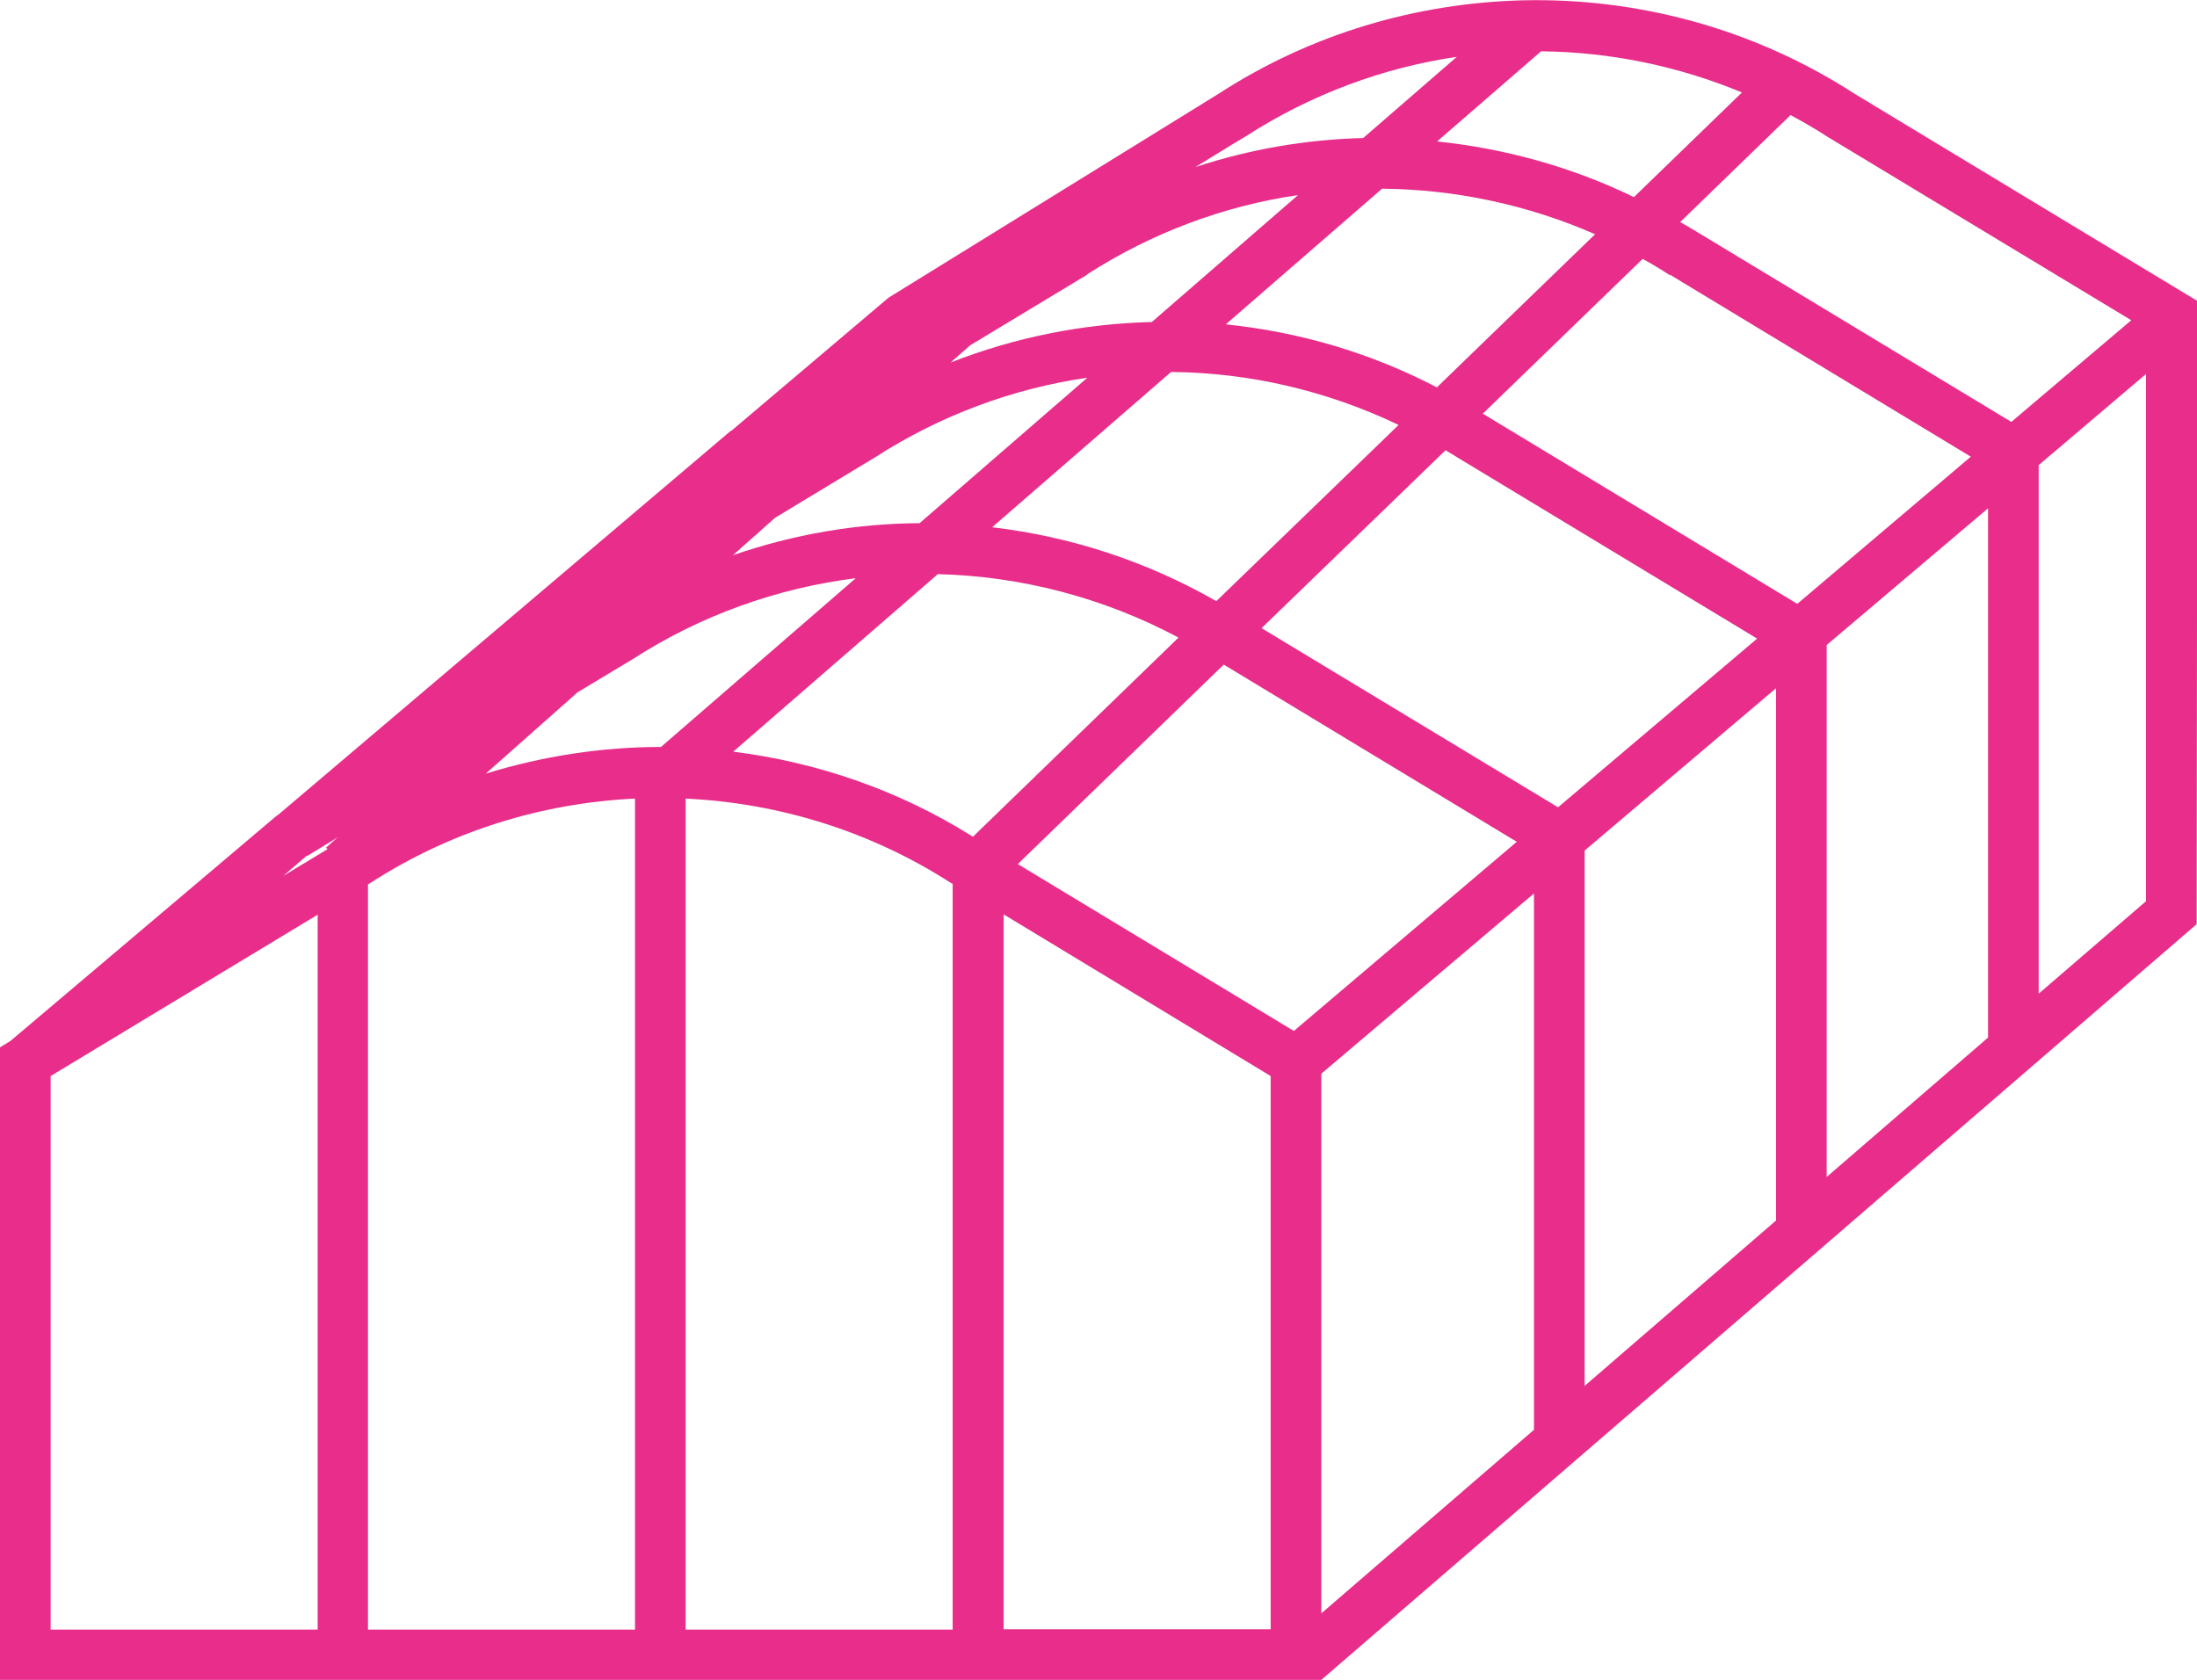 <?xml version="1.0" encoding="UTF-8"?>
<svg id="Calque_2" data-name="Calque 2" xmlns="http://www.w3.org/2000/svg" viewBox="0 0 65.08 49.77">
  <defs>
    <style>
      .cls-1 {
        fill: #e82d8a;
      }

      .cls-2 {
        fill: none;
      }
    </style>
  </defs>
  <g id="Calque_2-2" data-name="Calque 2">
    <g>
      <path class="cls-2" d="m27.78,17l-6.06,5.26c2.48.31,4.91,1.15,7.1,2.52l6.09-5.9c-2.23-1.2-4.67-1.82-7.13-1.88Z"/>
      <path class="cls-2" d="m34.69,11.01l-5.3,4.6c2.31.27,4.57,1,6.65,2.19l5.4-5.22c-2.13-1.02-4.43-1.54-6.74-1.57Z"/>
      <path class="cls-2" d="m32.21,11.18c-2.2.32-4.35,1.11-6.29,2.36l-2.96,1.79-1.25,1.11c1.79-.61,3.66-.93,5.53-.95l4.97-4.31Z"/>
      <path class="cls-2" d="m36.31,9.61c2.16.22,4.28.84,6.26,1.87l4.68-4.53c-2.01-.88-4.16-1.34-6.31-1.35l-4.63,4.02Z"/>
      <path class="cls-2" d="m19.59,22.12l5.77-5c-2.32.29-4.58,1.09-6.61,2.4l-1.63.98-2.72,2.41c1.69-.52,3.44-.79,5.19-.79Z"/>
      <path class="cls-2" d="m18.82,48.27v-24.62c-2.75.13-5.47.96-7.87,2.51h-.02s-.02.02-.02.02v22.08h7.91Z"/>
      <polygon class="cls-2" points="36.25 19.68 30.15 25.59 38.32 30.53 44.93 24.93 36.25 19.68"/>
      <path class="cls-2" d="m34.12,9.52l4.33-3.76c-2.19.33-4.33,1.11-6.25,2.35l-3.46,2.09-.58.51c1.91-.75,3.93-1.16,5.96-1.2Z"/>
      <path class="cls-2" d="m43.98,12.28l9.26,5.6,5.14-4.36-8.91-5.39c-.26-.17-.53-.32-.8-.48l-4.74,4.59s.04.02.06.03Z"/>
      <path class="cls-2" d="m43.19,13.55c-.12-.08-.25-.15-.38-.23l-5.45,5.27,8.77,5.3,5.9-5-8.85-5.35Z"/>
      <path class="cls-2" d="m48.4,5.82l3.2-3.1c-1.91-.79-3.93-1.2-5.95-1.22l-3.08,2.67c2.01.2,3.98.75,5.83,1.65Z"/>
      <polygon class="cls-2" points="29.73 48.27 37.64 48.27 37.64 31.88 29.73 27.09 29.73 48.27"/>
      <polygon class="cls-2" points="9.66 25.11 10 24.81 9.1 25.36 8.4 25.95 9.71 25.16 9.66 25.11"/>
      <polygon class="cls-2" points="9.41 27.09 1.5 31.88 1.5 48.27 9.41 48.27 9.41 27.09"/>
      <polygon class="cls-2" points="45.44 26.46 39.14 31.8 39.14 47.78 45.44 42.35 45.44 26.46"/>
      <path class="cls-2" d="m28.23,26.18h-.02c-2.41-1.57-5.14-2.4-7.89-2.53v24.62h7.91v-22.09Z"/>
      <polygon class="cls-2" points="52.62 36.15 52.62 20.38 46.94 25.19 46.94 41.05 52.62 36.15"/>
      <polygon class="cls-2" points="58.9 15.05 54.12 19.1 54.12 34.86 58.9 30.73 58.9 15.05"/>
      <polygon class="cls-2" points="63.58 11.08 60.4 13.78 60.4 29.43 63.57 26.7 63.58 11.08"/>
      <path class="cls-2" d="m49.79,6.57c.16.1.32.18.48.28l9.33,5.64,3.55-3.01-8.99-5.43c-.36-.23-.72-.44-1.09-.64l-3.27,3.17Z"/>
      <path class="cls-2" d="m35.4,4.95c1.61-.53,3.29-.81,4.97-.86l2.79-2.42c-2.2.33-4.34,1.11-6.28,2.36l-.4.24-1.09.67Z"/>
      <path class="cls-1" d="m65.08,8.91l-10.14-6.13C51.96.85,48.52-.07,45.11.01h0s-.01,0-.01,0c-3.14.08-6.26.99-8.99,2.76l-9.79,6.05h0s-4.64,3.93-4.64,3.93l-.04.02h0s-13.4,11.37-13.4,11.37l-.06.04h0S.31,30.84.31,30.84l-.31.19v18.74h39.14s0,0,0,0l25.93-22.39h0s.02-18.47.02-18.47Zm-26.76,21.63l-8.17-4.94,6.1-5.91,8.68,5.25-6.61,5.61Zm-6.12-22.41c1.93-1.24,4.06-2.03,6.25-2.35l-4.33,3.76c-2.03.05-4.05.45-5.96,1.2l.58-.51,3.46-2.09Zm13.45-6.61c2.03.02,4.05.43,5.95,1.22l-3.2,3.1c-1.85-.9-3.83-1.44-5.83-1.65l3.08-2.67Zm3.82,6.62l8.91,5.39-5.14,4.36-9.26-5.6s-.04-.02-.06-.03l4.74-4.59c.27.15.54.31.8.48Zm-3.33,15.77l-8.77-5.3,5.45-5.27c.13.08.26.15.38.23l8.85,5.35-5.9,5Zm-24.42-1.64l6.06-5.26c2.45.06,4.9.69,7.13,1.88l-6.09,5.9c-2.19-1.38-4.62-2.21-7.1-2.52Zm1.24-6.93l2.96-1.79c1.94-1.25,4.09-2.04,6.29-2.36l-4.97,4.31c-1.87.01-3.74.33-5.53.95l1.25-1.11Zm6.43.28l5.3-4.6c2.31.02,4.61.55,6.74,1.57l-5.4,5.22c-2.08-1.19-4.34-1.92-6.65-2.19Zm13.18-4.14c-1.97-1.03-4.1-1.65-6.26-1.87l4.63-4.02c2.15.02,4.3.47,6.31,1.35l-4.68,4.53Zm-23.83,8.05c2.03-1.31,4.3-2.11,6.61-2.4l-5.77,5c-1.75,0-3.5.27-5.19.79l2.72-2.41,1.63-.98Zm-7.82,6.65h.02c2.4-1.56,5.12-2.39,7.87-2.52v24.62h-7.91v-22.08h.02Zm9.39-2.52c2.75.13,5.48.96,7.89,2.52h.02v22.1h-7.91v-24.62Zm32.3-3.28v15.78l-5.67,4.9v-15.86l5.67-4.81Zm1.5-1.27l4.78-4.05v15.68l-4.78,4.13v-15.75Zm6.28-5.33l3.18-2.7v15.62s-3.18,2.74-3.18,2.74v-15.66Zm2.74-4.29l-3.55,3.01-9.33-5.64c-.16-.1-.32-.19-.48-.28l3.27-3.17c.37.2.74.41,1.09.64l8.99,5.43ZM43.17,1.67l-2.79,2.42c-1.68.04-3.36.33-4.97.86l1.09-.67.4-.24c1.94-1.25,4.08-2.04,6.28-2.36ZM9.1,25.36l.9-.55-.34.3.04.05-1.31.79.7-.6Zm-7.6,6.52l7.91-4.78v21.18H1.5v-16.39Zm36.14,16.39h-7.91v-21.18l7.91,4.79v16.39Zm1.5-.48v-15.98l6.3-5.34v15.89l-6.3,5.44Z"/>
    </g>
  </g>
</svg>